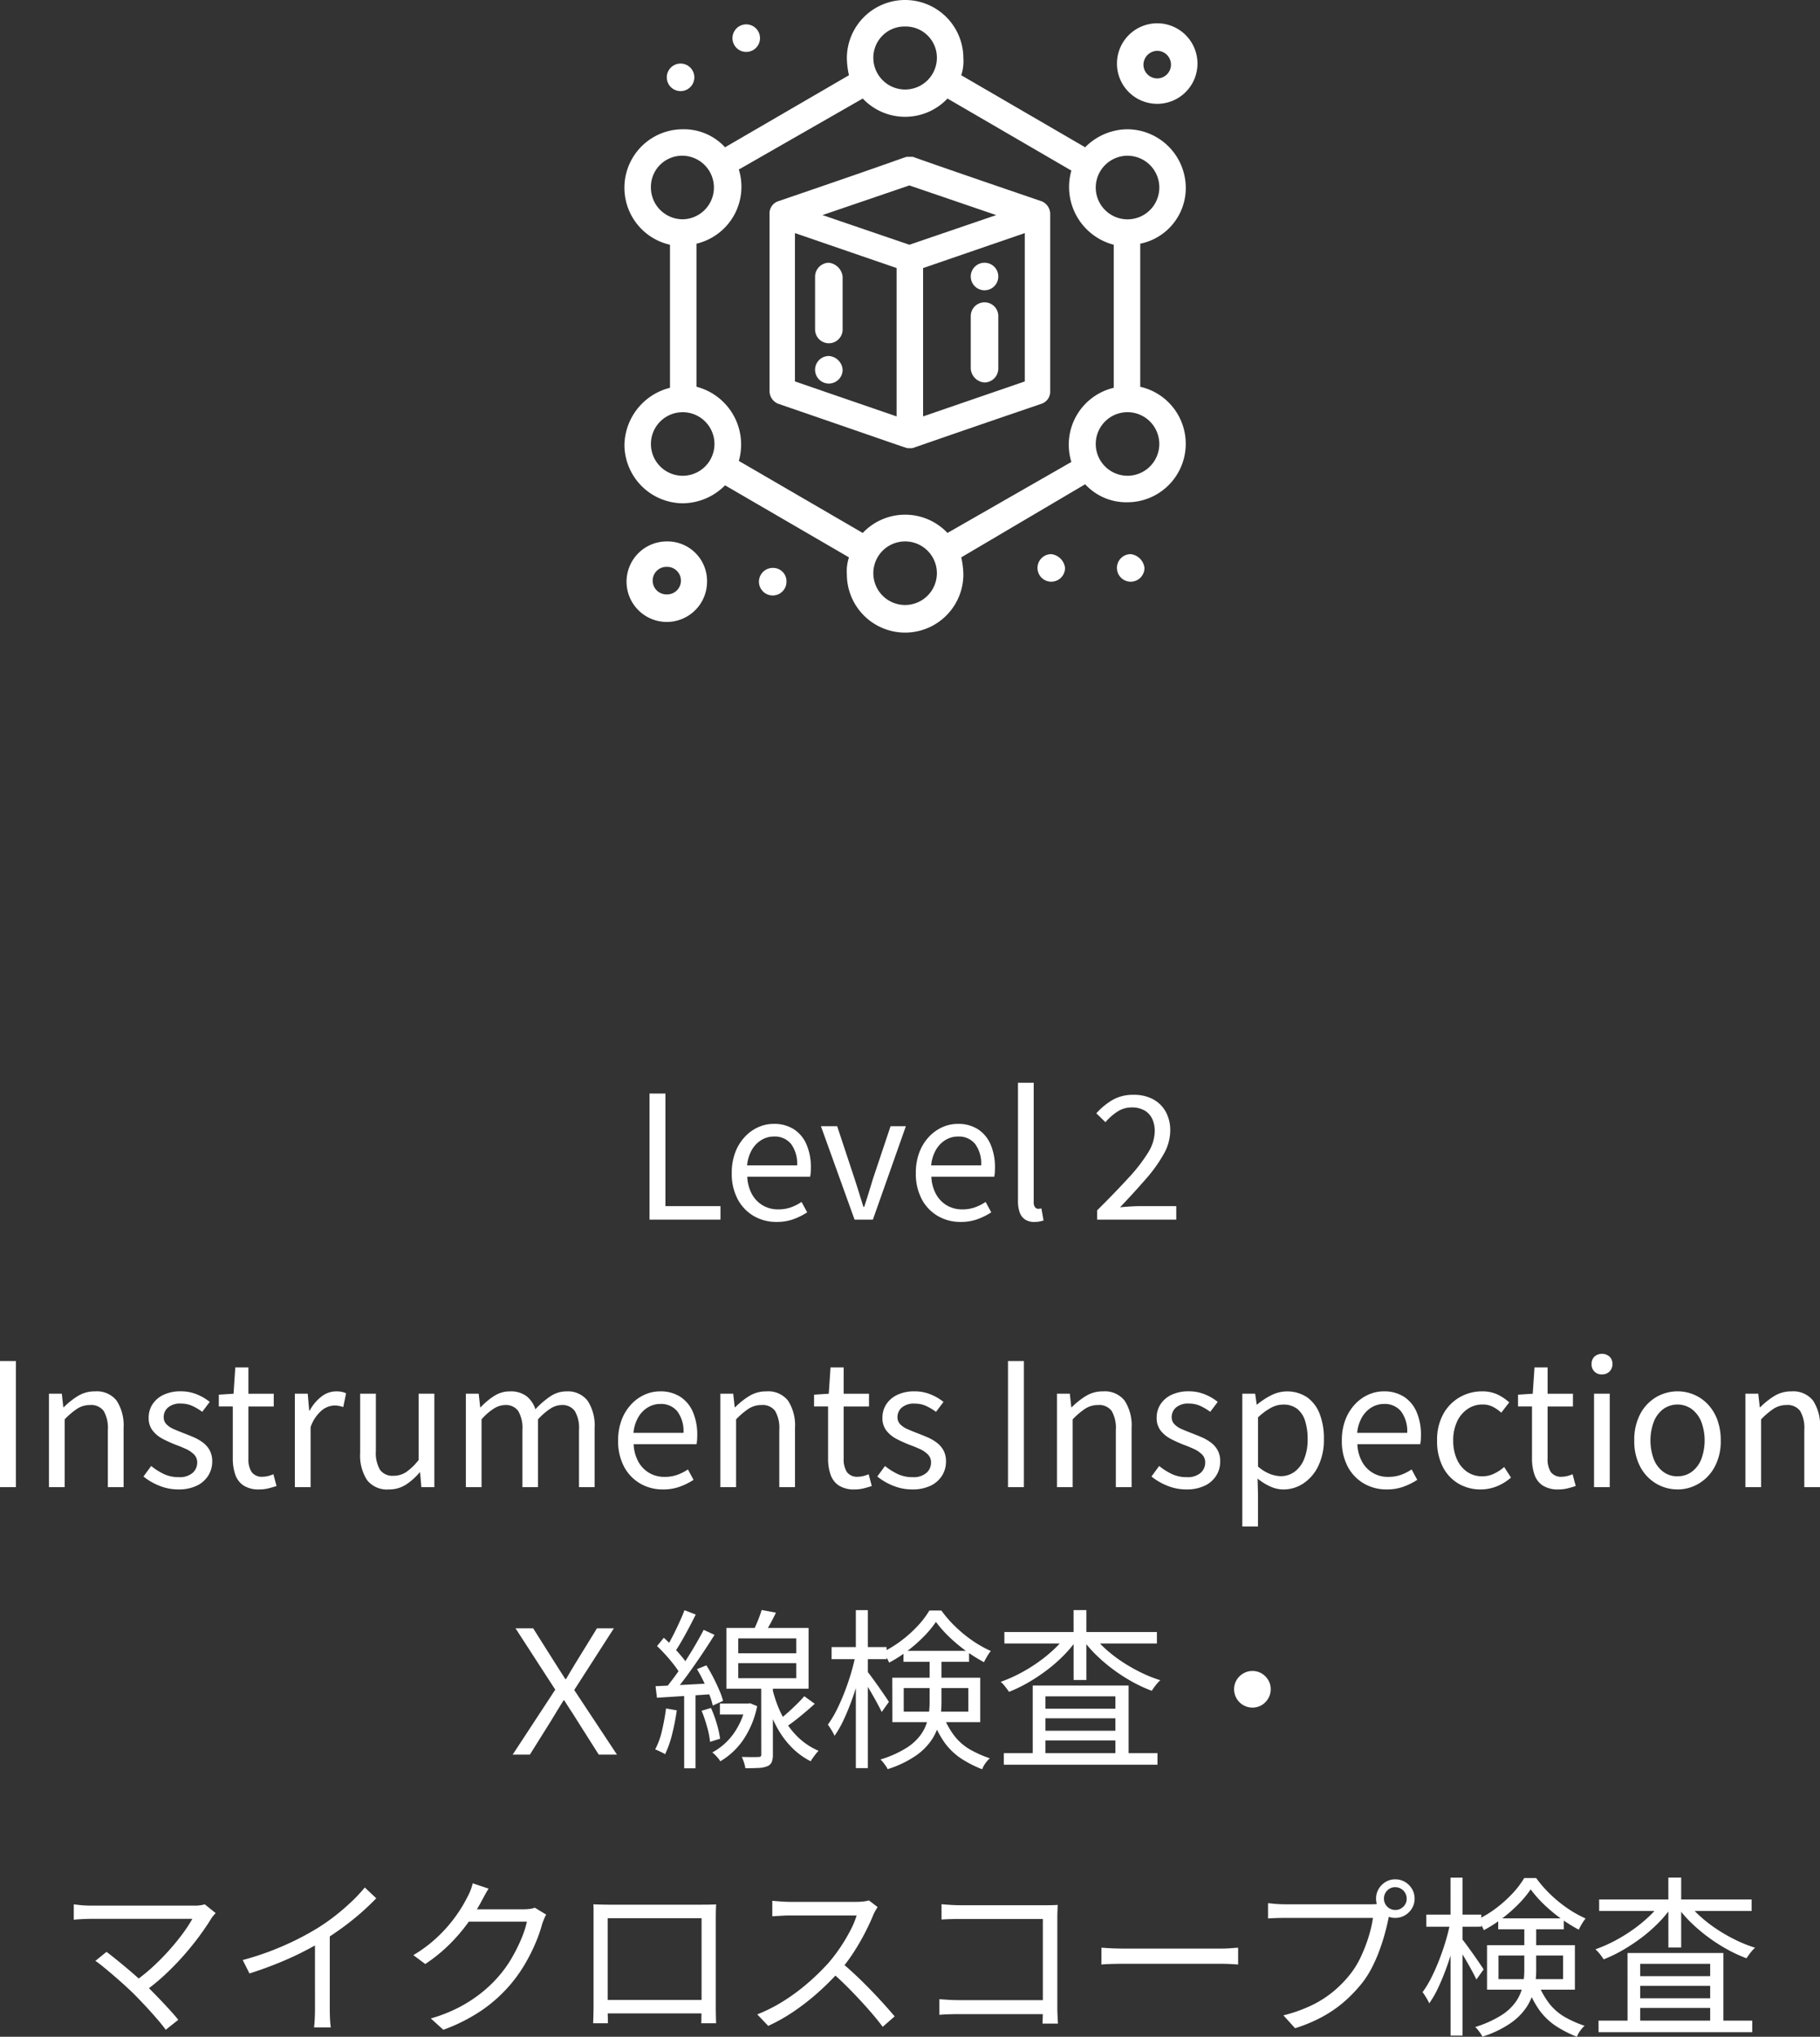 <svg xmlns="http://www.w3.org/2000/svg" xmlns:xlink="http://www.w3.org/1999/xlink" width="190.579" height="213.193" viewBox="0 0 190.579 213.193"><rect x="0" y="0" width="190.579" height="213.193" fill="#333333" stroke="none"/><defs><clipPath id="a"><rect width="60" height="66.211" fill="#fff"/></clipPath></defs><g transform="translate(-1.613)"><path d="M-27.127,0V-13.2h1.663V-1.415H-19.7V0Zm13.293.241A4.658,4.658,0,0,1-16.2-.371a4.425,4.425,0,0,1-1.691-1.757,5.649,5.649,0,0,1-.627-2.75,5.981,5.981,0,0,1,.361-2.144,4.929,4.929,0,0,1,.988-1.621,4.359,4.359,0,0,1,1.412-1.027,3.929,3.929,0,0,1,1.626-.353,3.815,3.815,0,0,1,2.113.56,3.556,3.556,0,0,1,1.326,1.594,5.973,5.973,0,0,1,.458,2.438q0,.257-.017.5a3.142,3.142,0,0,1-.06.439h-6.583a4.164,4.164,0,0,0,.476,1.8A3.1,3.1,0,0,0-15.286-1.5a3.121,3.121,0,0,0,1.642.427,3.91,3.91,0,0,0,1.3-.206,4.98,4.98,0,0,0,1.135-.574l.59,1.092a7.29,7.29,0,0,1-1.427.71A5.077,5.077,0,0,1-13.834.241Zm-3.078-5.919h5.238a3.468,3.468,0,0,0-.638-2.248A2.19,2.19,0,0,0-14.107-8.7a2.493,2.493,0,0,0-1.286.354A2.888,2.888,0,0,0-16.4-7.325,4.015,4.015,0,0,0-16.912-5.678ZM-5.658,0-9.181-9.781h1.7l1.846,5.572q.231.712.458,1.444t.447,1.432h.079q.231-.7.458-1.432t.44-1.444l1.864-5.572H-.285L-3.74,0ZM5.44.241A4.658,4.658,0,0,1,3.076-.371,4.425,4.425,0,0,1,1.385-2.128a5.649,5.649,0,0,1-.627-2.75,5.981,5.981,0,0,1,.361-2.144,4.929,4.929,0,0,1,.988-1.621A4.359,4.359,0,0,1,3.52-9.669a3.929,3.929,0,0,1,1.626-.353,3.815,3.815,0,0,1,2.113.56A3.556,3.556,0,0,1,8.585-7.868,5.973,5.973,0,0,1,9.044-5.43q0,.257-.017.5a3.142,3.142,0,0,1-.06.439H2.383a4.164,4.164,0,0,0,.476,1.8A3.1,3.1,0,0,0,3.988-1.5a3.121,3.121,0,0,0,1.642.427,3.91,3.91,0,0,0,1.3-.206,4.98,4.98,0,0,0,1.135-.574l.59,1.092a7.29,7.29,0,0,1-1.427.71A5.077,5.077,0,0,1,5.44.241ZM2.362-5.678H7.6a3.468,3.468,0,0,0-.638-2.248A2.19,2.19,0,0,0,5.167-8.7a2.493,2.493,0,0,0-1.286.354A2.888,2.888,0,0,0,2.875-7.325,4.015,4.015,0,0,0,2.362-5.678ZM13.188.241a1.744,1.744,0,0,1-1-.258,1.475,1.475,0,0,1-.558-.749,3.5,3.5,0,0,1-.177-1.18V-14.327H13.1V-1.839a.838.838,0,0,0,.139.539.409.409,0,0,0,.319.167,1.129,1.129,0,0,0,.14-.009l.209-.027.224,1.26q-.175.053-.4.1A2.647,2.647,0,0,1,13.188.241ZM19.742,0V-.969q1.938-1.929,3.284-3.4a16.831,16.831,0,0,0,2.049-2.644,4.37,4.37,0,0,0,.7-2.227,3.053,3.053,0,0,0-.262-1.3,1.977,1.977,0,0,0-.8-.883,2.636,2.636,0,0,0-1.364-.32,2.7,2.7,0,0,0-1.5.449A5.82,5.82,0,0,0,20.613-10.2l-.956-.927a7.015,7.015,0,0,1,1.722-1.414,4.316,4.316,0,0,1,2.175-.524A4.217,4.217,0,0,1,25.6-12.6a3.285,3.285,0,0,1,1.328,1.313,4.013,4.013,0,0,1,.47,1.981,5.043,5.043,0,0,1-.682,2.441,15.253,15.253,0,0,1-1.867,2.605Q23.664-2.894,22.14-1.29q.515-.05,1.092-.087T24.3-1.415h3.729V0ZM-95.143,28V14.8h1.663V28Zm5.126,0V18.219h1.347l.157,1.421h.043a8.1,8.1,0,0,1,1.481-1.179,3.355,3.355,0,0,1,1.8-.483,2.63,2.63,0,0,1,2.265.979,4.75,4.75,0,0,1,.723,2.85V28H-83.85V22.016a3.524,3.524,0,0,0-.436-1.989,1.616,1.616,0,0,0-1.421-.62,2.444,2.444,0,0,0-1.341.377,7.809,7.809,0,0,0-1.324,1.123V28Zm13.542.241a5.237,5.237,0,0,1-1.993-.391,6.327,6.327,0,0,1-1.652-.962l.807-1.1a6.773,6.773,0,0,0,1.325.84,3.588,3.588,0,0,0,1.564.328,2.065,2.065,0,0,0,1.451-.447,1.43,1.43,0,0,0,.48-1.088,1.149,1.149,0,0,0-.332-.84,2.854,2.854,0,0,0-.849-.575q-.518-.239-1.061-.437a14.141,14.141,0,0,1-1.33-.6,3.277,3.277,0,0,1-1.081-.87,2.106,2.106,0,0,1-.429-1.36,2.551,2.551,0,0,1,.4-1.41,2.776,2.776,0,0,1,1.156-.991,4.105,4.105,0,0,1,1.81-.366,4.371,4.371,0,0,1,1.689.323,5.271,5.271,0,0,1,1.339.783l-.785,1.041a5.726,5.726,0,0,0-1.039-.619,2.815,2.815,0,0,0-1.183-.245,1.938,1.938,0,0,0-1.373.419,1.319,1.319,0,0,0-.442.988,1.049,1.049,0,0,0,.294.762,2.412,2.412,0,0,0,.782.514q.488.211,1.032.42t1.067.434a4.681,4.681,0,0,1,.955.559,2.541,2.541,0,0,1,.69.8,2.4,2.4,0,0,1,.261,1.175,2.736,2.736,0,0,1-.409,1.459,2.851,2.851,0,0,1-1.195,1.058A4.345,4.345,0,0,1-76.475,28.241Zm8.481,0a2.915,2.915,0,0,1-1.645-.409,2.225,2.225,0,0,1-.868-1.142,5.125,5.125,0,0,1-.259-1.709V19.557h-1.463V18.323l1.54-.1.185-2.751h1.372v2.751h2.654v1.338h-2.654v5.465a2.478,2.478,0,0,0,.331,1.385,1.32,1.32,0,0,0,1.185.5,2.283,2.283,0,0,0,.57-.079,3.082,3.082,0,0,0,.531-.184l.328,1.235q-.407.137-.875.252A3.889,3.889,0,0,1-67.993,28.241ZM-64.268,28V18.219h1.347L-62.763,20h.043a4.591,4.591,0,0,1,1.233-1.475,2.505,2.505,0,0,1,1.541-.548,3.082,3.082,0,0,1,.577.047,1.846,1.846,0,0,1,.467.158l-.3,1.436a4.083,4.083,0,0,0-.452-.122,2.653,2.653,0,0,0-.506-.04,2.189,2.189,0,0,0-1.283.507,3.95,3.95,0,0,0-1.176,1.757V28Zm9.834.241a2.64,2.64,0,0,1-2.272-.977,4.749,4.749,0,0,1-.723-2.852V18.219h1.645v5.995a3.5,3.5,0,0,0,.436,1.98,1.606,1.606,0,0,0,1.41.618,2.37,2.37,0,0,0,1.344-.4,6.14,6.14,0,0,0,1.288-1.251V18.219h1.645V28h-1.358l-.135-1.536h-.05a6.584,6.584,0,0,1-1.452,1.288A3.238,3.238,0,0,1-54.434,28.241ZM-46.362,28V18.219h1.347l.157,1.428h.043a7.078,7.078,0,0,1,1.405-1.182,3,3,0,0,1,1.643-.486,2.774,2.774,0,0,1,1.759.5,2.873,2.873,0,0,1,.928,1.37A8.977,8.977,0,0,1-37.52,18.5a2.977,2.977,0,0,1,1.678-.52,2.605,2.605,0,0,1,2.23.979,4.706,4.706,0,0,1,.732,2.85V28h-1.634V22.016a3.475,3.475,0,0,0-.444-1.989,1.588,1.588,0,0,0-1.385-.62,2.2,2.2,0,0,0-1.162.373,6.6,6.6,0,0,0-1.3,1.127V28h-1.634V22.016a3.488,3.488,0,0,0-.442-1.989,1.582,1.582,0,0,0-1.383-.62,2.272,2.272,0,0,0-1.168.373,5.807,5.807,0,0,0-1.287,1.127V28Zm20.628.241a4.658,4.658,0,0,1-2.364-.612,4.425,4.425,0,0,1-1.691-1.757,5.649,5.649,0,0,1-.627-2.75,5.981,5.981,0,0,1,.361-2.144,4.929,4.929,0,0,1,.988-1.621,4.359,4.359,0,0,1,1.412-1.027,3.929,3.929,0,0,1,1.626-.353,3.815,3.815,0,0,1,2.113.56,3.556,3.556,0,0,1,1.326,1.594,5.973,5.973,0,0,1,.458,2.438q0,.256-.017.5a3.142,3.142,0,0,1-.06.439h-6.583a4.164,4.164,0,0,0,.476,1.8A3.1,3.1,0,0,0-27.185,26.5a3.121,3.121,0,0,0,1.642.427,3.91,3.91,0,0,0,1.3-.206,4.98,4.98,0,0,0,1.135-.574l.59,1.092a7.29,7.29,0,0,1-1.427.71A5.077,5.077,0,0,1-25.734,28.241Zm-3.078-5.919h5.238a3.468,3.468,0,0,0-.638-2.248,2.19,2.19,0,0,0-1.795-.779,2.493,2.493,0,0,0-1.286.354A2.888,2.888,0,0,0-28.3,20.675,4.015,4.015,0,0,0-28.812,22.322Zm9.1,5.678V18.219h1.347l.157,1.421h.043a8.1,8.1,0,0,1,1.481-1.179,3.355,3.355,0,0,1,1.8-.483,2.63,2.63,0,0,1,2.265.979,4.75,4.75,0,0,1,.723,2.85V28h-1.645V22.016a3.524,3.524,0,0,0-.436-1.989,1.616,1.616,0,0,0-1.421-.62,2.444,2.444,0,0,0-1.341.377,7.809,7.809,0,0,0-1.324,1.123V28Zm14.053.241a2.915,2.915,0,0,1-1.645-.409,2.225,2.225,0,0,1-.868-1.142,5.125,5.125,0,0,1-.259-1.709V19.557H-9.9V18.323l1.54-.1.184-2.751H-6.8v2.751h2.654v1.338H-6.8v5.465a2.478,2.478,0,0,0,.331,1.385,1.32,1.32,0,0,0,1.185.5,2.283,2.283,0,0,0,.57-.079,3.082,3.082,0,0,0,.531-.184l.328,1.235q-.407.137-.875.252A3.889,3.889,0,0,1-5.662,28.241Zm6.026,0a5.237,5.237,0,0,1-1.993-.391,6.327,6.327,0,0,1-1.652-.962l.807-1.1a6.773,6.773,0,0,0,1.325.84,3.588,3.588,0,0,0,1.564.328,2.065,2.065,0,0,0,1.451-.447,1.43,1.43,0,0,0,.48-1.088,1.149,1.149,0,0,0-.332-.84,2.854,2.854,0,0,0-.849-.575Q.646,23.77.1,23.572a14.141,14.141,0,0,1-1.33-.6,3.277,3.277,0,0,1-1.081-.87,2.106,2.106,0,0,1-.429-1.36,2.551,2.551,0,0,1,.4-1.41,2.776,2.776,0,0,1,1.156-.991,4.105,4.105,0,0,1,1.81-.366,4.371,4.371,0,0,1,1.689.323,5.271,5.271,0,0,1,1.339.783l-.785,1.041a5.726,5.726,0,0,0-1.039-.619A2.815,2.815,0,0,0,.649,19.26a1.938,1.938,0,0,0-1.373.419,1.319,1.319,0,0,0-.442.988,1.049,1.049,0,0,0,.294.762,2.412,2.412,0,0,0,.782.514q.488.211,1.032.42t1.067.434a4.68,4.68,0,0,1,.955.559,2.541,2.541,0,0,1,.69.8,2.4,2.4,0,0,1,.261,1.175,2.736,2.736,0,0,1-.409,1.459,2.851,2.851,0,0,1-1.195,1.058A4.345,4.345,0,0,1,.364,28.241ZM10.408,28V14.8h1.663V28Zm5.126,0V18.219h1.347l.157,1.421h.043a8.1,8.1,0,0,1,1.481-1.179,3.355,3.355,0,0,1,1.8-.483,2.63,2.63,0,0,1,2.265.979,4.75,4.75,0,0,1,.723,2.85V28H21.7V22.016a3.524,3.524,0,0,0-.436-1.989,1.616,1.616,0,0,0-1.421-.62,2.444,2.444,0,0,0-1.341.377,7.809,7.809,0,0,0-1.324,1.123V28Zm13.542.241a5.237,5.237,0,0,1-1.993-.391,6.327,6.327,0,0,1-1.652-.962l.807-1.1a6.773,6.773,0,0,0,1.325.84,3.588,3.588,0,0,0,1.564.328,2.065,2.065,0,0,0,1.451-.447,1.43,1.43,0,0,0,.48-1.088,1.149,1.149,0,0,0-.332-.84,2.854,2.854,0,0,0-.849-.575q-.517-.239-1.061-.437a14.141,14.141,0,0,1-1.33-.6,3.277,3.277,0,0,1-1.081-.87,2.106,2.106,0,0,1-.429-1.36,2.551,2.551,0,0,1,.4-1.41,2.776,2.776,0,0,1,1.156-.991,4.105,4.105,0,0,1,1.81-.366,4.371,4.371,0,0,1,1.689.323,5.271,5.271,0,0,1,1.339.783l-.785,1.041a5.726,5.726,0,0,0-1.039-.619,2.815,2.815,0,0,0-1.183-.245,1.938,1.938,0,0,0-1.373.419,1.319,1.319,0,0,0-.442.988,1.049,1.049,0,0,0,.294.762,2.412,2.412,0,0,0,.782.514q.488.211,1.032.42t1.067.434a4.68,4.68,0,0,1,.955.559,2.541,2.541,0,0,1,.69.8,2.4,2.4,0,0,1,.261,1.175,2.736,2.736,0,0,1-.409,1.459,2.851,2.851,0,0,1-1.195,1.058A4.345,4.345,0,0,1,29.076,28.241Zm5.868,3.88v-13.9h1.347l.157,1.133h.043a8.165,8.165,0,0,1,1.465-.962,3.758,3.758,0,0,1,3.78.209,3.787,3.787,0,0,1,1.309,1.732,7.1,7.1,0,0,1,.442,2.63,6.269,6.269,0,0,1-.6,2.852,4.489,4.489,0,0,1-1.564,1.808,3.78,3.78,0,0,1-2.084.621,3.329,3.329,0,0,1-1.344-.3,5.989,5.989,0,0,1-1.35-.838l.042,1.712v3.307Zm4.035-5.268a2.382,2.382,0,0,0,1.44-.464,3.074,3.074,0,0,0,1-1.335,5.339,5.339,0,0,0,.366-2.073,6.223,6.223,0,0,0-.262-1.9,2.6,2.6,0,0,0-.825-1.268,2.326,2.326,0,0,0-1.5-.453,2.679,2.679,0,0,0-1.256.339,6.511,6.511,0,0,0-1.352,1v5.148a4.28,4.28,0,0,0,1.286.786A3.309,3.309,0,0,0,38.979,26.854Zm11.069,1.387a4.658,4.658,0,0,1-2.364-.612,4.425,4.425,0,0,1-1.691-1.757,5.649,5.649,0,0,1-.627-2.75,5.981,5.981,0,0,1,.361-2.144,4.929,4.929,0,0,1,.988-1.621,4.359,4.359,0,0,1,1.412-1.027,3.929,3.929,0,0,1,1.626-.353,3.815,3.815,0,0,1,2.113.56,3.556,3.556,0,0,1,1.326,1.594,5.973,5.973,0,0,1,.458,2.438q0,.256-.017.5a3.143,3.143,0,0,1-.06.439H46.991a4.163,4.163,0,0,0,.476,1.8,3.027,3.027,0,0,0,2.771,1.62,3.91,3.91,0,0,0,1.3-.206,4.981,4.981,0,0,0,1.135-.574l.59,1.092a7.29,7.29,0,0,1-1.427.71A5.077,5.077,0,0,1,50.048,28.241ZM46.97,22.322h5.238a3.468,3.468,0,0,0-.638-2.248,2.19,2.19,0,0,0-1.795-.779,2.493,2.493,0,0,0-1.286.354,2.888,2.888,0,0,0-1.006,1.026A4.015,4.015,0,0,0,46.97,22.322Zm12.945,5.919a4.538,4.538,0,0,1-2.334-.606,4.288,4.288,0,0,1-1.64-1.752,5.854,5.854,0,0,1-.6-2.761,5.544,5.544,0,0,1,.654-2.785,4.542,4.542,0,0,1,1.727-1.754,4.643,4.643,0,0,1,2.32-.606,3.712,3.712,0,0,1,1.652.341,5.027,5.027,0,0,1,1.2.812l-.835,1.079a3.829,3.829,0,0,0-.893-.623,2.327,2.327,0,0,0-1.051-.236,2.758,2.758,0,0,0-1.586.474,3.21,3.21,0,0,0-1.1,1.32,4.584,4.584,0,0,0-.4,1.978,4.673,4.673,0,0,0,.387,1.965A3.129,3.129,0,0,0,58.487,26.4a2.72,2.72,0,0,0,1.579.468,2.823,2.823,0,0,0,1.255-.284,4.694,4.694,0,0,0,1.044-.689L63.079,27a5.128,5.128,0,0,1-1.473.909A4.465,4.465,0,0,1,59.915,28.241Zm8.135,0a2.915,2.915,0,0,1-1.645-.409,2.225,2.225,0,0,1-.868-1.142,5.125,5.125,0,0,1-.259-1.709V19.557H63.815V18.323l1.54-.1.185-2.751h1.372v2.751h2.654v1.338H66.911v5.465a2.478,2.478,0,0,0,.331,1.385,1.32,1.32,0,0,0,1.185.5,2.283,2.283,0,0,0,.57-.079,3.082,3.082,0,0,0,.531-.184l.328,1.235q-.407.137-.875.252A3.889,3.889,0,0,1,68.05,28.241ZM71.775,28V18.219H73.42V28Zm.834-11.8a1.025,1.025,0,0,1-1.09-1.1,1.018,1.018,0,0,1,.3-.765,1.209,1.209,0,0,1,1.573,0,1,1,0,0,1,.308.765,1.057,1.057,0,0,1-.308.8A1.083,1.083,0,0,1,72.609,16.2Zm7.908,12.037a4.351,4.351,0,0,1-2.234-.606,4.457,4.457,0,0,1-1.665-1.752,5.662,5.662,0,0,1-.629-2.761,5.723,5.723,0,0,1,.629-2.785,4.453,4.453,0,0,1,1.665-1.754,4.43,4.43,0,0,1,3.947-.262,4.281,4.281,0,0,1,1.448,1,4.757,4.757,0,0,1,1,1.617,6.1,6.1,0,0,1,.364,2.18,5.622,5.622,0,0,1-.634,2.761,4.517,4.517,0,0,1-1.662,1.752A4.3,4.3,0,0,1,80.517,28.241Zm0-1.373A2.449,2.449,0,0,0,82,26.4a3.044,3.044,0,0,0,1-1.312,5.64,5.64,0,0,0,0-3.942,3.082,3.082,0,0,0-1-1.32,2.568,2.568,0,0,0-2.972,0,3.068,3.068,0,0,0-.993,1.32,5.669,5.669,0,0,0,0,3.942,3.031,3.031,0,0,0,.993,1.312A2.449,2.449,0,0,0,80.517,26.868ZM87.625,28V18.219h1.347l.157,1.421h.043a8.1,8.1,0,0,1,1.481-1.179,3.355,3.355,0,0,1,1.8-.483,2.63,2.63,0,0,1,2.265.979,4.75,4.75,0,0,1,.723,2.85V28H93.792V22.016a3.524,3.524,0,0,0-.436-1.989,1.616,1.616,0,0,0-1.421-.62,2.444,2.444,0,0,0-1.341.377,7.809,7.809,0,0,0-1.324,1.123V28ZM-41.459,56-37,49.2l-4.164-6.426h1.847l2.148,3.4.567.893q.283.443.657,1.025h.072q.342-.582.607-1.025t.542-.893l2.094-3.4h1.77l-4.153,6.462L-30.537,56h-1.908l-2.26-3.565q-.3-.489-.636-1t-.716-1.116h-.072q-.375.6-.69,1.116t-.607,1L-39.658,56Zm30.534-6.115,1.1.793q-.729.666-1.581,1.36A18.6,18.6,0,0,1-12.977,53.2l-.827-.641q.462-.353.992-.817t1.034-.954Q-11.275,50.3-10.925,49.885Zm-4.462-9.026,1.495.282q-.311.656-.671,1.3t-.665,1.1l-1.134-.288q.259-.506.54-1.187A12.545,12.545,0,0,0-15.387,40.859Zm-2.45,5.566V48h6.072V46.426Zm0-2.595v1.56h6.072v-1.56Zm-1.242-1.091h8.606V49.1h-8.606Zm3.644,5.768h1.224v7.478a2.092,2.092,0,0,1-.12.793.847.847,0,0,1-.463.436,2.664,2.664,0,0,1-.9.179q-.561.03-1.4.03a3.24,3.24,0,0,0-.141-.589,5.278,5.278,0,0,0-.23-.593q.6.018,1.092.018t.653-.011a.391.391,0,0,0,.238-.065.287.287,0,0,0,.054-.2Zm-4.326,2.147h3.006V51.8h-3.006Zm2.7,0h.241l.224-.032.738.305a9.633,9.633,0,0,1-1.49,3.572,7.58,7.58,0,0,1-2.369,2.2,1.846,1.846,0,0,0-.225-.322q-.151-.179-.318-.346a2.185,2.185,0,0,0-.3-.259,6.557,6.557,0,0,0,2.184-1.9,7.751,7.751,0,0,0,1.316-3Zm2.686-2.053a13.712,13.712,0,0,0,.549,1.965,10.92,10.92,0,0,0,.937,1.967,8.164,8.164,0,0,0,1.43,1.753A7.165,7.165,0,0,0-9.429,55.6a3.815,3.815,0,0,0-.279.317q-.154.193-.3.4a4.372,4.372,0,0,0-.243.378,7.569,7.569,0,0,1-1.991-1.453,9.3,9.3,0,0,1-1.41-1.858,12.035,12.035,0,0,1-.924-2,15.44,15.44,0,0,1-.54-1.879Zm-9.1-7.721,1.185.456Q-22.617,42-23,42.723t-.769,1.391q-.383.67-.736,1.174l-.926-.406q.335-.525.7-1.23t.7-1.44Q-23.692,41.478-23.468,40.881Zm2.012,2.057,1.14.526q-.618.993-1.374,2.117t-1.522,2.168q-.767,1.044-1.447,1.829l-.828-.466q.5-.6,1.06-1.366t1.1-1.6q.544-.839,1.025-1.667T-21.456,42.938Zm-4.88,1.7.711-.87q.483.436.976.956t.91,1.026a6.164,6.164,0,0,1,.647.927l-.76,1.006a6.65,6.65,0,0,0-.629-.974q-.405-.535-.892-1.078T-26.336,44.642Zm4.179,2.417.987-.4a14.081,14.081,0,0,1,.723,1.263q.348.683.624,1.322a7.416,7.416,0,0,1,.4,1.135l-1.077.491a7.278,7.278,0,0,0-.365-1.167q-.26-.66-.592-1.351A14.1,14.1,0,0,0-22.157,47.058Zm-4.333,1.78q1.169-.05,2.774-.133t3.308-.175l0,1.136-3.155.206q-1.557.1-2.78.177Zm4.815,2.575.987-.294a12.156,12.156,0,0,1,.611,1.661,10.288,10.288,0,0,1,.345,1.56l-1.052.327a8.933,8.933,0,0,0-.313-1.576A13.658,13.658,0,0,0-21.675,51.414Zm-3.727-.244,1.137.2a24.056,24.056,0,0,1-.491,2.5,10.659,10.659,0,0,1-.736,2.094,2,2,0,0,0-.3-.172l-.395-.19a2.882,2.882,0,0,0-.343-.142,7.835,7.835,0,0,0,.714-1.972A23.231,23.231,0,0,0-25.4,51.169Zm1.906-1.795h1.189v8.061H-23.5ZM-8.064,44.74h5.757v1.27H-8.064Zm2.539-3.867h1.259v16.54H-5.525Zm-.026,4.665.84.277q-.2,1.08-.521,2.234t-.725,2.268q-.406,1.114-.858,2.072a10.642,10.642,0,0,1-.938,1.638,5.264,5.264,0,0,0-.324-.6q-.21-.344-.377-.57A10.173,10.173,0,0,0-7.57,51.4q.433-.849.823-1.842t.7-2.021Q-5.739,46.506-5.551,45.539Zm1.2,1.723q.155.18.481.623t.7.969q.371.526.68.98t.427.645l-.754,1.061q-.155-.333-.431-.846t-.6-1.072q-.323-.56-.618-1.036t-.463-.742Zm3.818-2.127H6.331v1.147H-.538Zm3.4-3.033a10.845,10.845,0,0,1-1.281,1.543,15.871,15.871,0,0,1-1.7,1.493,13.919,13.919,0,0,1-1.923,1.234,3.887,3.887,0,0,0-.3-.572,5.639,5.639,0,0,0-.375-.537A11.285,11.285,0,0,0-.771,44.074a13.218,13.218,0,0,0,1.7-1.523,9.424,9.424,0,0,0,1.249-1.637H3.428A12.565,12.565,0,0,0,4.92,42.622a13.823,13.823,0,0,0,1.8,1.468,11.855,11.855,0,0,0,1.889,1.061,4.759,4.759,0,0,0-.385.563q-.2.337-.332.61A16.56,16.56,0,0,1,4.26,43.685,12.531,12.531,0,0,1,2.857,42.1ZM-.51,49.031V51.5H6.255V49.031Zm-1.2-1.084H7.5V52.6h-9.2ZM2.2,45.822H3.441V50.6a9.208,9.208,0,0,1-.211,1.942,5.672,5.672,0,0,1-.8,1.89,6.367,6.367,0,0,1-1.706,1.7A11.132,11.132,0,0,1-2.2,57.522a1.439,1.439,0,0,0-.19-.341q-.137-.191-.284-.381a1.637,1.637,0,0,0-.275-.289A11.393,11.393,0,0,0-.2,55.281,5.321,5.321,0,0,0,1.34,53.824a4.588,4.588,0,0,0,.687-1.6A8.146,8.146,0,0,0,2.2,50.558Zm1.427,6.086A8.274,8.274,0,0,0,4.844,54.1a5.7,5.7,0,0,0,1.6,1.371,11.775,11.775,0,0,0,2.064.913,3.016,3.016,0,0,0-.467.523,2.515,2.515,0,0,0-.336.626,11.972,11.972,0,0,1-2.218-1.135,6.72,6.72,0,0,1-1.724-1.664,9.963,9.963,0,0,1-1.292-2.574Zm6.342,3.937H26.06v1.21H9.969Zm3.685-4.655h8.709V52.2H13.654Zm0,2.31h8.709v1.017H13.654ZM13,48.765H23.039v7.726H21.656V49.9H14.331v6.658H13Zm-2.973-5.6H26v1.2H10.032Zm7.248-2.293h1.34V48.19H17.28ZM16.5,43.531l1.11.448a12.7,12.7,0,0,1-1.413,1.68,16.117,16.117,0,0,1-1.758,1.528,18.967,18.967,0,0,1-1.942,1.283,14.668,14.668,0,0,1-1.985.958q-.149-.231-.4-.548a3.459,3.459,0,0,0-.465-.5,15.224,15.224,0,0,0,1.945-.849,16.84,16.84,0,0,0,1.9-1.154,15.466,15.466,0,0,0,1.692-1.365A9.827,9.827,0,0,0,16.5,43.531Zm2.864.029A9.447,9.447,0,0,0,20.695,45a14.833,14.833,0,0,0,1.719,1.313,17.538,17.538,0,0,0,1.939,1.1,14.152,14.152,0,0,0,2.006.8,2.813,2.813,0,0,0-.319.321q-.17.2-.317.4t-.257.385a15.1,15.1,0,0,1-2.021-.932,17.679,17.679,0,0,1-1.964-1.258,17.453,17.453,0,0,1-1.77-1.491A11.924,11.924,0,0,1,18.28,44ZM36,47.244a1.839,1.839,0,0,1,.969.259,2.01,2.01,0,0,1,.689.688,1.832,1.832,0,0,1,.26.97,1.851,1.851,0,0,1-.259.958,1.977,1.977,0,0,1-.688.7,1.922,1.922,0,0,1-1.928,0,1.946,1.946,0,0,1-.7-.7,1.92,1.92,0,0,1,0-1.926,1.978,1.978,0,0,1,.7-.689A1.843,1.843,0,0,1,36,47.244ZM-72.562,72.586q-.128.142-.248.283a2.3,2.3,0,0,0-.2.273q-.507.827-1.219,1.8t-1.607,2q-.895,1.024-1.949,2.017a21.988,21.988,0,0,1-2.257,1.856l-1.113-1a18.09,18.09,0,0,0,2.045-1.634q.956-.886,1.756-1.791t1.4-1.732A14.008,14.008,0,0,0-75,73.189H-85.59q-.349,0-.7.016t-.652.035q-.3.019-.475.044v-1.61q.245.025.551.062t.639.053q.333.016.639.016h10.733a3.726,3.726,0,0,0,1.157-.135Zm-8.481,8.544q-.407-.407-.959-.91t-1.143-1.013q-.591-.51-1.117-.94t-.892-.681l1.162-.939q.308.222.816.629t1.108.906q.6.5,1.2,1.029t1.082,1q.568.554,1.189,1.2t1.18,1.257q.559.61.943,1.091L-77.789,84.8q-.33-.463-.878-1.1t-1.176-1.314Q-80.471,81.713-81.043,81.13ZM-69.728,77.5a29.673,29.673,0,0,0,4.35-1.528,28.842,28.842,0,0,0,3.505-1.827,20.671,20.671,0,0,0,1.841-1.288q.89-.7,1.682-1.45a16.436,16.436,0,0,0,1.406-1.5l1.2,1.13q-.769.8-1.65,1.568t-1.862,1.486q-.981.714-2.032,1.377-.989.6-2.234,1.229t-2.647,1.188q-1.4.563-2.85,1.021Zm7.566-2.609,1.551-.464v8.211q0,.333.013.715t.038.7a3.773,3.773,0,0,0,.064.5h-1.765q.025-.175.05-.5t.038-.7q.013-.381.013-.715Zm24.213-2.146a3.307,3.307,0,0,0-.226.466q-.112.277-.19.494a14.694,14.694,0,0,1-.681,1.969,19.162,19.162,0,0,1-1.075,2.158A15.3,15.3,0,0,1-41.557,79.9a15.511,15.511,0,0,1-2.932,2.723A18.013,18.013,0,0,1-48.722,84.8l-1.307-1.184a16.023,16.023,0,0,0,2.972-1.175A14.559,14.559,0,0,0-44.7,80.906,13.432,13.432,0,0,0-42.838,79.1a12.343,12.343,0,0,0,1.285-1.82,17.094,17.094,0,0,0,.994-1.987,10.3,10.3,0,0,0,.591-1.812h-6.668l.577-1.291h5.739a4.968,4.968,0,0,0,.665-.041,2.117,2.117,0,0,0,.513-.127Zm-6.031-2.719q-.224.354-.441.757l-.353.654a19.48,19.48,0,0,1-1.341,2.132,18.1,18.1,0,0,1-1.931,2.261,16.715,16.715,0,0,1-2.565,2.087l-1.251-.929a14.216,14.216,0,0,0,2.088-1.5,14.8,14.8,0,0,0,1.614-1.631,15.519,15.519,0,0,0,1.18-1.589A13.968,13.968,0,0,0-46.2,70.9a4.669,4.669,0,0,0,.311-.659,5.175,5.175,0,0,0,.247-.77Zm10.97,1.644q.536.018.913.027t.7.009h9.66q.294,0,.734-.005t.848-.023q-.018.329-.027.694t-.009.7v8.872q0,.211,0,.546t.009.682q.005.348.014.61t.009.339h-1.553q.011-.1.014-.428t.011-.756q.007-.427.007-.8V73.12h-9.832v9.542q0,.3.009.6t.014.532q.005.235.005.323h-1.546q0-.088.009-.345t.018-.6q.009-.339.013-.671t0-.568V72.375Q-32.985,71.993-33.01,71.667ZM-21.09,81.68v1.407H-32.222V81.68Zm17.849-9.722q-.082.114-.223.356a3.678,3.678,0,0,0-.219.43q-.356.883-.911,1.956a23.423,23.423,0,0,1-1.242,2.119A16.076,16.076,0,0,1-7.271,78.7a27.662,27.662,0,0,1-2.181,2.174,24.585,24.585,0,0,1-2.5,1.96A18.413,18.413,0,0,1-14.7,84.394l-1.148-1.205a16.441,16.441,0,0,0,2.8-1.424,20.909,20.909,0,0,0,2.518-1.873,24.126,24.126,0,0,0,2.1-2.046,16.09,16.09,0,0,0,1.215-1.578,18.251,18.251,0,0,0,1.076-1.786,9.539,9.539,0,0,0,.7-1.648h-7.014q-.319,0-.705.022l-.7.041-.414.027V71.3q.126.014.457.039t.71.049q.379.023.653.023H-5.5a6.584,6.584,0,0,0,.791-.043,3.312,3.312,0,0,0,.556-.107Zm-3.8,5.8q.739.606,1.52,1.344t1.537,1.517q.756.779,1.405,1.5T-1.461,83.4l-1.25,1.091q-.644-.862-1.525-1.859t-1.863-2q-.982-1.005-1.965-1.854Zm10.489-6.1q.452.043,1,.074t.974.031h8.862q.333,0,.7-.007t.634-.025q-.018.3-.031.687t-.013.7v9.3q0,.483.027,1.008t.041.728h-1.62q.007-.2.022-.651t.014-.93V73.2H5.433q-.5,0-1.084.018t-.9.043ZM3.225,81.6l.893.061q.546.036,1.1.036H14.87v1.464H5.263q-.548,0-1.11.02t-.928.052Zm16.968-5.391.669.043q.4.025.87.038t.971.013h9.865q.678,0,1.16-.038t.779-.056v1.758q-.276-.018-.8-.047t-1.127-.029H22.7q-.741,0-1.412.02t-1.1.056Zm29.584-5.133a1.178,1.178,0,0,0,1.185,1.184,1.161,1.161,0,0,0,.845-.345,1.133,1.133,0,0,0,.35-.84,1.2,1.2,0,0,0-1.2-1.2,1.134,1.134,0,0,0-.84.35A1.161,1.161,0,0,0,49.778,71.072Zm-.828,0a1.956,1.956,0,0,1,.273-1.017,2.08,2.08,0,0,1,.728-.733,1.926,1.926,0,0,1,1.012-.273,1.955,1.955,0,0,1,1.017.273,2.066,2.066,0,0,1,.733.733,1.956,1.956,0,0,1,.273,1.017,1.927,1.927,0,0,1-.273,1.012,2.08,2.08,0,0,1-.733.728,1.955,1.955,0,0,1-1.017.273,1.926,1.926,0,0,1-1.012-.273,2.1,2.1,0,0,1-.728-.728A1.927,1.927,0,0,1,48.95,71.072Zm1.561,1.207a2.64,2.64,0,0,0-.151.409q-.062.22-.119.493-.14.707-.376,1.568t-.571,1.767a16.142,16.142,0,0,1-.77,1.757,10.041,10.041,0,0,1-.968,1.544,15,15,0,0,1-1.835,1.95,12.9,12.9,0,0,1-2.307,1.624,15.855,15.855,0,0,1-2.943,1.243l-1.223-1.347A15.327,15.327,0,0,0,42.287,82.2a11.175,11.175,0,0,0,2.257-1.464,12.279,12.279,0,0,0,1.723-1.782,9.331,9.331,0,0,0,1.12-1.856,16.059,16.059,0,0,0,.8-2.091,12.726,12.726,0,0,0,.437-1.916h-9.2q-.534,0-.988.016t-.8.041v-1.6l.555.056q.3.031.63.046t.617.016h9.025q.207,0,.461-.016a2.689,2.689,0,0,0,.5-.08Zm3.7.46h5.757v1.27H54.216Zm2.539-3.867h1.259v16.54H56.755Zm-.026,4.665.84.277q-.2,1.08-.521,2.234t-.725,2.268q-.406,1.114-.858,2.072a10.642,10.642,0,0,1-.938,1.638,5.264,5.264,0,0,0-.324-.6q-.21-.344-.377-.57A10.173,10.173,0,0,0,54.71,79.4q.433-.849.823-1.842t.7-2.021Q56.541,74.506,56.729,73.539Zm1.2,1.723q.155.18.481.623t.7.969q.371.526.68.98t.427.645l-.754,1.061q-.155-.333-.431-.846t-.6-1.072q-.323-.56-.618-1.036t-.463-.742Zm3.818-2.127h6.869v1.147H61.742Zm3.4-3.033a10.846,10.846,0,0,1-1.281,1.543,15.871,15.871,0,0,1-1.7,1.493,13.919,13.919,0,0,1-1.923,1.234,3.887,3.887,0,0,0-.3-.572,5.64,5.64,0,0,0-.375-.537,11.285,11.285,0,0,0,1.955-1.189,13.218,13.218,0,0,0,1.7-1.523,9.424,9.424,0,0,0,1.249-1.637h1.249A12.565,12.565,0,0,0,67.2,70.622,13.823,13.823,0,0,0,69,72.089a11.856,11.856,0,0,0,1.889,1.061,4.759,4.759,0,0,0-.385.563q-.2.337-.332.61a16.56,16.56,0,0,1-3.637-2.639A12.531,12.531,0,0,1,65.137,70.1ZM61.77,77.031V79.5h6.765V77.031Zm-1.2-1.084h9.2V80.6h-9.2Zm3.905-2.125h1.242V78.6a9.208,9.208,0,0,1-.211,1.942,5.672,5.672,0,0,1-.8,1.89,6.367,6.367,0,0,1-1.706,1.7,11.132,11.132,0,0,1-2.922,1.39,1.439,1.439,0,0,0-.19-.341q-.137-.191-.284-.381a1.637,1.637,0,0,0-.275-.289,11.394,11.394,0,0,0,2.741-1.23,5.322,5.322,0,0,0,1.545-1.457,4.588,4.588,0,0,0,.687-1.6,8.147,8.147,0,0,0,.171-1.664Zm1.427,6.086A8.273,8.273,0,0,0,67.124,82.1a5.7,5.7,0,0,0,1.6,1.371,11.775,11.775,0,0,0,2.064.913,3.016,3.016,0,0,0-.467.523,2.515,2.515,0,0,0-.336.626,11.972,11.972,0,0,1-2.218-1.135,6.72,6.72,0,0,1-1.724-1.664,9.963,9.963,0,0,1-1.292-2.574Zm6.342,3.937H88.34v1.21H72.249Zm3.685-4.655h8.709V80.2H75.934Zm0,2.31h8.709v1.017H75.934Zm-.649-4.735H85.319v7.726H83.936V77.9H76.611v6.658H75.284Zm-2.973-5.6H88.277v1.2H72.312Zm7.248-2.293H80.9V76.19H79.56Zm-.782,2.658,1.11.448a12.7,12.7,0,0,1-1.413,1.68,16.117,16.117,0,0,1-1.758,1.528,18.966,18.966,0,0,1-1.942,1.283,14.669,14.669,0,0,1-1.985.958q-.149-.231-.4-.548a3.458,3.458,0,0,0-.465-.5,15.224,15.224,0,0,0,1.945-.849,16.839,16.839,0,0,0,1.9-1.154,15.466,15.466,0,0,0,1.692-1.365A9.828,9.828,0,0,0,78.777,71.531Zm2.864.029A9.447,9.447,0,0,0,82.975,73a14.832,14.832,0,0,0,1.719,1.313,17.538,17.538,0,0,0,1.939,1.1,14.152,14.152,0,0,0,2.006.8,2.813,2.813,0,0,0-.319.321q-.17.2-.317.4t-.257.385a15.1,15.1,0,0,1-2.021-.932,17.678,17.678,0,0,1-1.964-1.258,17.454,17.454,0,0,1-1.77-1.491A11.924,11.924,0,0,1,80.56,72Z" transform="translate(96.756 127.663)" fill="#fff"/><g transform="translate(67)"><g clip-path="url(#a)"><path d="M42.314,19.58C28.008,14.7,28.9,14.922,28.785,14.922h-.554c-.223,0,.11,0-13.531,4.657a1.338,1.338,0,0,0-.888,1.331V39.433a1.444,1.444,0,0,0,.888,1.331c13.862,4.769,13.42,4.657,13.641,4.657h.333c.221,0-.667.221,13.64-4.657a1.339,1.339,0,0,0,.888-1.331V20.911a1.441,1.441,0,0,0-.888-1.331M28.452,24.127l-9.095-3.105,9.095-3.105,9.094,3.105Zm-11.978-1.22,10.647,3.66V42.095L16.474,38.434ZM40.541,38.434,29.893,42.095V26.567l10.648-3.66Z" transform="translate(1.381 1.492)" fill="#fff"/><path d="M58.78,19.631a6.154,6.154,0,0,0-6.1-6.1,6.286,6.286,0,0,0-4.437,1.885L35.268,7.875A4.588,4.588,0,0,0,35.491,6.1a6.1,6.1,0,1,0-12.2,0,8.6,8.6,0,0,0,.221,1.774L10.536,15.417A5.857,5.857,0,0,0,6.1,13.531,6.119,6.119,0,0,0,4.77,25.619V40.591A6.291,6.291,0,0,0,0,46.581a6.154,6.154,0,0,0,6.1,6.1A6.283,6.283,0,0,0,10.536,50.8l12.976,7.542a4.609,4.609,0,0,0-.221,1.774,6.1,6.1,0,0,0,12.2,0,8.678,8.678,0,0,0-.222-1.774l12.975-7.653a5.86,5.86,0,0,0,4.437,1.885,6.12,6.12,0,0,0,1.331-12.088V25.508a5.953,5.953,0,0,0,4.769-5.877m-6.1-3.328a3.328,3.328,0,1,1-3.328,3.328A3.337,3.337,0,0,1,52.681,16.3M29.39,2.773A3.268,3.268,0,0,1,32.718,6.1a3.328,3.328,0,0,1-6.655,0A3.268,3.268,0,0,1,29.39,2.773M2.772,19.631A3.269,3.269,0,0,1,6.1,16.3a3.328,3.328,0,0,1,0,6.655,3.338,3.338,0,0,1-3.329-3.328M6.1,49.8a3.326,3.326,0,1,1,0-6.653,3.326,3.326,0,0,1,0,6.653M29.39,63.328A3.328,3.328,0,1,1,32.718,60a3.337,3.337,0,0,1-3.328,3.328m4.436-7.542a6.1,6.1,0,0,0-8.872,0L11.978,48.244a6.247,6.247,0,0,0-4.436-7.763V25.508a6.121,6.121,0,0,0,4.436-7.763l12.977-7.431a6.1,6.1,0,0,0,8.872,0L46.8,17.856a6.249,6.249,0,0,0,4.436,7.763V40.591A6.122,6.122,0,0,0,46.8,48.355ZM56.007,46.47a3.327,3.327,0,1,1-3.326-3.326,3.335,3.335,0,0,1,3.326,3.326" transform="translate(0 0)" fill="#fff"/><path d="M4.416,51.52A4.214,4.214,0,1,0,8.63,55.734,4.143,4.143,0,0,0,4.416,51.52m0,5.545a1.442,1.442,0,1,1,0-2.883,1.442,1.442,0,1,1,0,2.883" transform="translate(0.02 5.153)" fill="#fff"/><path d="M51.1,10.647a4.215,4.215,0,1,0-4.214-4.215A4.213,4.213,0,0,0,51.1,10.647m0-5.546a1.442,1.442,0,1,1-1.442,1.442A1.469,1.469,0,0,1,51.1,5.1" transform="translate(4.689 0.222)" fill="#fff"/><path d="M5.475,6.049A1.442,1.442,0,1,1,4.033,7.491,1.442,1.442,0,0,1,5.475,6.049" transform="translate(0.403 0.605)" fill="#fff"/><path d="M11.726,2.319a1.442,1.442,0,1,1-1.442,1.442,1.442,1.442,0,0,1,1.442-1.442" transform="translate(1.028 0.232)" fill="#fff"/><path d="M40.763,52.73a1.442,1.442,0,1,0,1.442,1.442,1.647,1.647,0,0,0-1.442-1.442" transform="translate(3.932 5.274)" fill="#fff"/><path d="M34.41,25a1.442,1.442,0,1,1-1.442,1.442A1.442,1.442,0,0,1,34.41,25" transform="translate(3.297 2.501)" fill="#fff"/><path d="M19.59,33.876a1.442,1.442,0,1,0,1.442,1.442,1.544,1.544,0,0,0-1.442-1.442" transform="translate(1.815 3.388)" fill="#fff"/><path d="M48.324,52.73a1.442,1.442,0,1,0,1.442,1.442,1.646,1.646,0,0,0-1.442-1.442" transform="translate(4.689 5.274)" fill="#fff"/><path d="M14.246,54.041a1.442,1.442,0,1,0,1.442,1.442,1.4,1.4,0,0,0-1.442-1.442" transform="translate(1.281 5.405)" fill="#fff"/><path d="M19.59,25a1.468,1.468,0,0,0-1.442,1.442v5.545a1.442,1.442,0,1,0,2.884,0V26.446A1.647,1.647,0,0,0,19.59,25" transform="translate(1.815 2.501)" fill="#fff"/><path d="M34.41,37.163a1.469,1.469,0,0,0,1.443-1.442V30.176a1.443,1.443,0,0,0-2.885,0v5.545a1.552,1.552,0,0,0,1.442,1.442" transform="translate(3.297 2.874)" fill="#fff"/></g></g></g></svg>